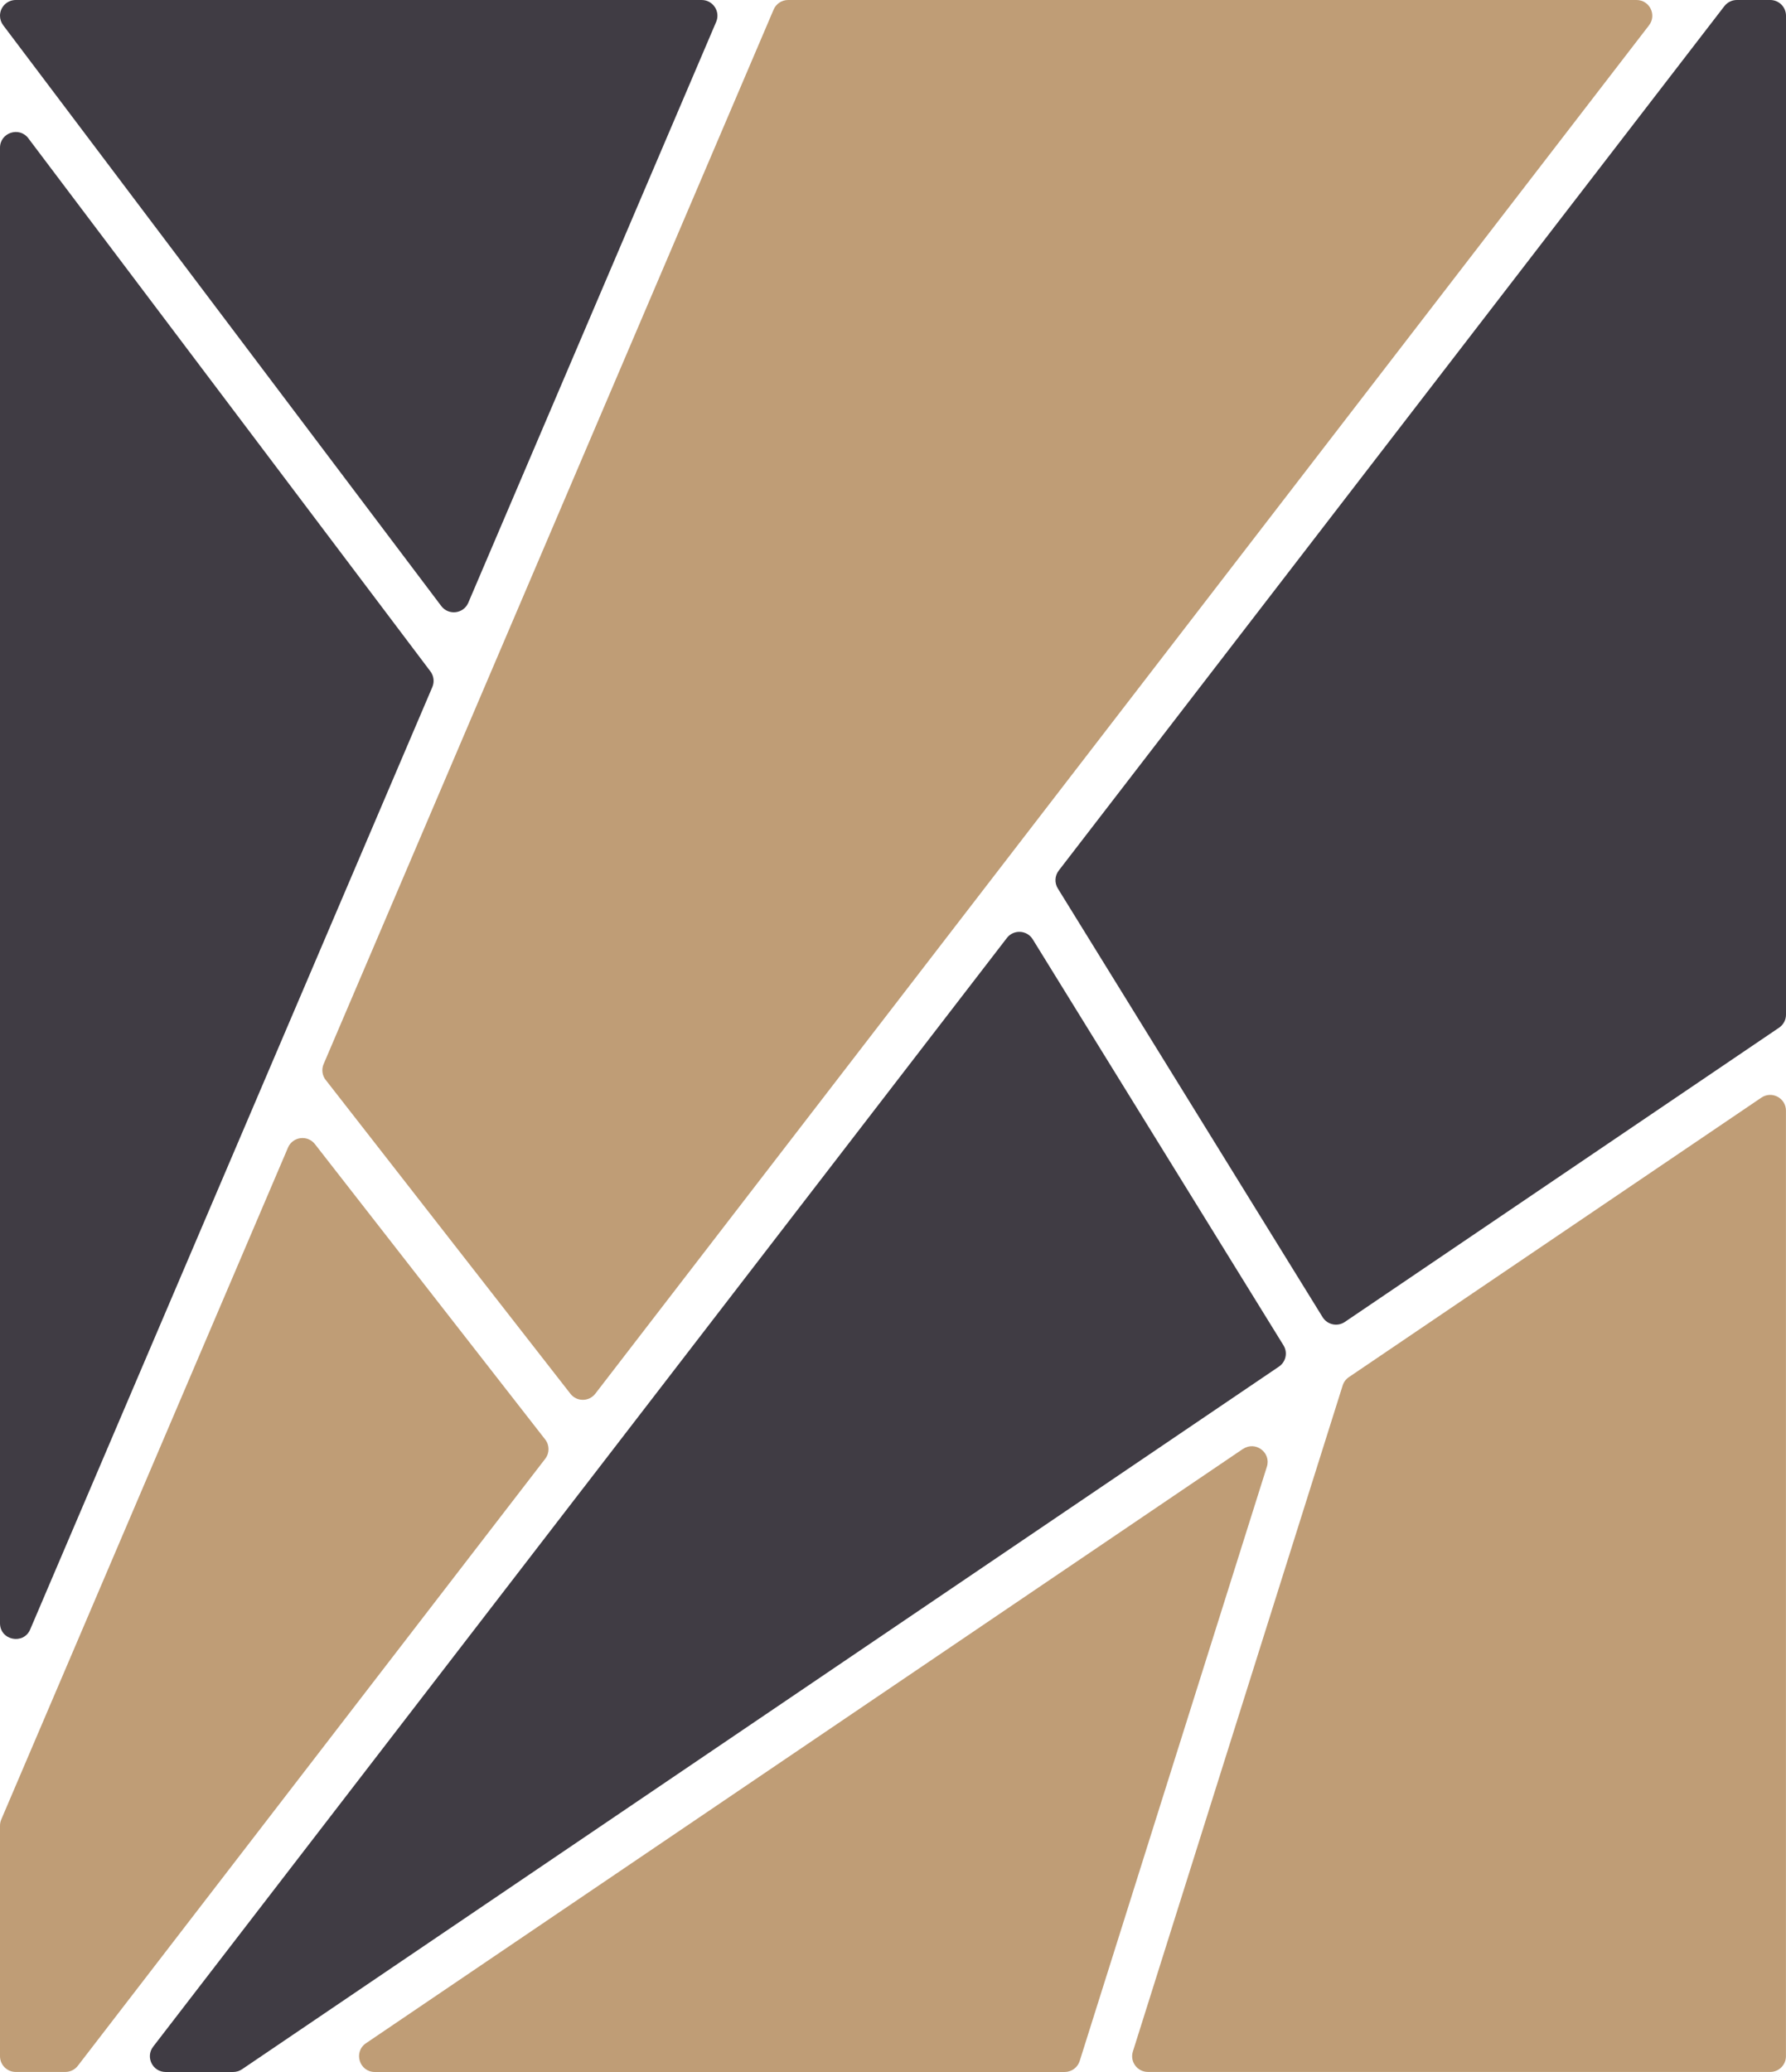 <svg xmlns="http://www.w3.org/2000/svg" width="400" height="464" viewBox="0 0 400 464" fill="none"><path d="M300.712 310.251L253.724 459.412C253.006 461.679 254.71 463.987 257.093 463.987H396.465C398.416 463.987 399.988 462.407 399.988 460.468V248.716C399.988 245.894 396.824 244.212 394.483 245.802L302.099 308.394C301.442 308.835 300.949 309.492 300.712 310.251Z" fill="#BF9D76"></path><path d="M278.374 324.473L81.97 457.557C79.094 459.507 80.47 464 83.952 464H238.442C239.983 464 241.349 463.005 241.811 461.538L283.735 328.454C284.742 325.274 281.157 322.606 278.394 324.484L278.374 324.473Z" fill="#BF9D76"></path><path d="M72.941 241.833L127.755 312.12C129.173 313.936 131.925 313.925 133.332 312.099L369.319 5.673C371.106 3.355 369.453 0 366.526 0H176.51C175.092 0 173.819 0.841 173.264 2.144L109.956 150.474L82.298 215.292L72.479 238.294C71.976 239.473 72.15 240.828 72.941 241.843V241.833Z" fill="#BF9D76"></path><path d="M396.467 0H388.99C387.891 0 386.864 0.513 386.196 1.375L237.119 194.958C236.225 196.117 236.143 197.708 236.914 198.959L296.216 294.966C297.274 296.669 299.533 297.162 301.197 296.033L398.449 230.137C399.415 229.481 400 228.393 400 227.224V3.519C400 1.57 398.418 0 396.477 0H396.467Z" fill="#403C44"></path><path d="M130.613 333.262L34.306 458.323C32.519 460.642 34.172 463.997 37.099 463.997H52.218C52.926 463.997 53.614 463.781 54.2 463.392L286.438 306.034C287.999 304.977 288.451 302.874 287.455 301.274L231.295 210.345C230.001 208.252 227.002 208.098 225.503 210.048L130.613 333.272V333.262Z" fill="#403C44"></path><path d="M104.883 134.972L160.396 4.904C161.392 2.585 159.677 0 157.15 0H3.523C1.582 0 0 1.58 0 3.519C0 4.288 0.246 5.027 0.709 5.643L98.823 135.71C100.457 137.875 103.825 137.465 104.883 134.972Z" fill="#403C44"></path><path d="M64.499 256.996L0.277 407.47C0.092 407.911 0 408.373 0 408.855V460.47C0 462.419 1.582 463.989 3.523 463.989H14.636C15.735 463.989 16.762 463.476 17.429 462.614L122.117 326.668C123.093 325.395 123.093 323.621 122.107 322.359L70.528 256.206C68.874 254.093 65.557 254.524 64.499 256.986V256.996Z" fill="#BF9D76"></path><path d="M6.768 364.877L96.831 153.852C97.324 152.693 97.16 151.359 96.4 150.354L6.347 30.966C4.314 28.268 0 29.704 0 33.09V363.502C0 367.339 5.269 368.406 6.768 364.887V364.877Z" fill="#403C44"></path></svg>